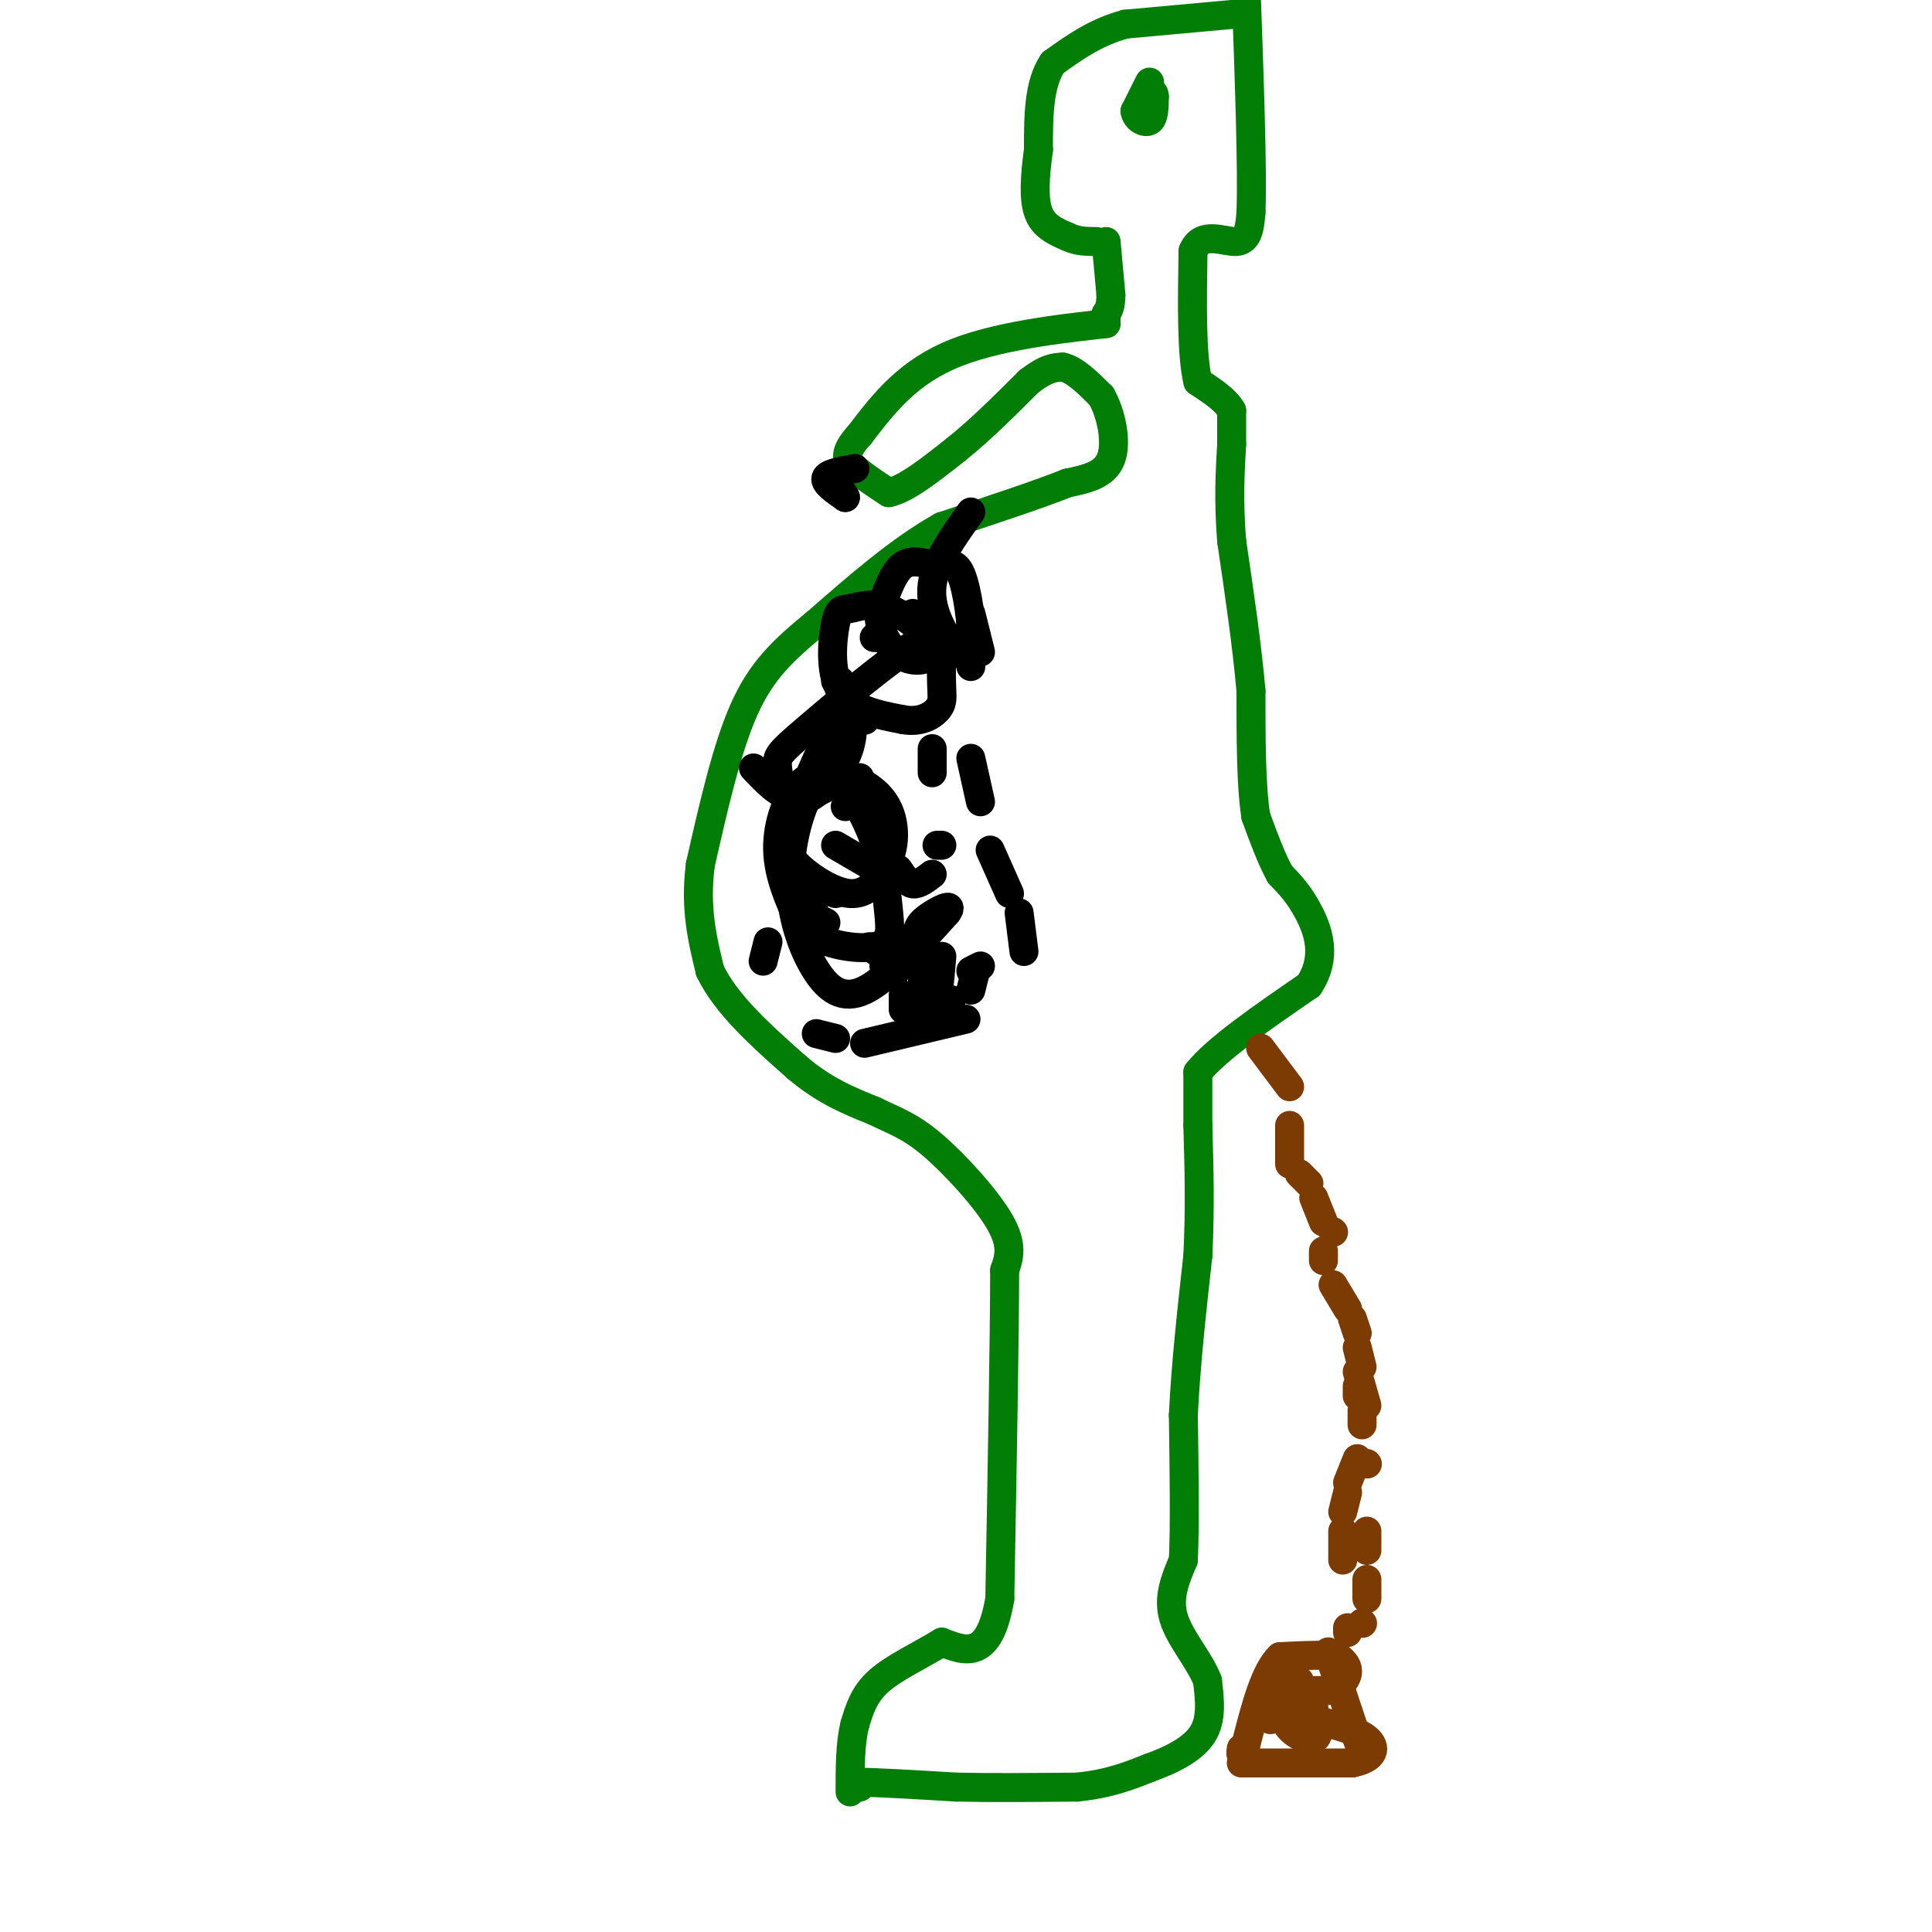 <svg viewBox='0 0 400 400' version='1.1' xmlns='http://www.w3.org/2000/svg' xmlns:xlink='http://www.w3.org/1999/xlink'><g fill='none' stroke='#027D06' stroke-width='6' stroke-linecap='round' stroke-linejoin='round'><path d='M178,370c0.000,0.000 0.000,-1.000 0,-1'/><path d='M178,369c3.333,0.000 11.667,0.500 20,1'/><path d='M198,370c7.500,0.167 16.250,0.083 25,0'/><path d='M223,370c6.667,-0.667 10.833,-2.333 15,-4'/><path d='M238,366c4.733,-1.689 9.067,-3.911 11,-7c1.933,-3.089 1.467,-7.044 1,-11'/><path d='M250,348c-1.489,-4.067 -5.711,-8.733 -7,-13c-1.289,-4.267 0.356,-8.133 2,-12'/><path d='M245,323c0.333,-7.000 0.167,-18.500 0,-30'/><path d='M245,293c0.500,-10.500 1.750,-21.750 3,-33'/><path d='M248,260c0.500,-10.000 0.250,-18.500 0,-27'/><path d='M248,233c0.000,-6.333 0.000,-8.667 0,-11'/><path d='M248,222c3.833,-4.833 13.417,-11.417 23,-18'/><path d='M271,204c3.844,-5.778 1.956,-11.222 0,-15c-1.956,-3.778 -3.978,-5.889 -6,-8'/><path d='M265,181c-1.833,-3.333 -3.417,-7.667 -5,-12'/><path d='M260,169c-1.000,-6.333 -1.000,-16.167 -1,-26'/><path d='M259,143c-0.833,-9.500 -2.417,-20.250 -4,-31'/><path d='M255,112c-0.667,-8.500 -0.333,-14.250 0,-20'/><path d='M255,92c0.000,-4.500 0.000,-5.750 0,-7'/><path d='M255,85c-1.167,-2.167 -4.083,-4.083 -7,-6'/><path d='M248,79c-1.333,-5.500 -1.167,-16.250 -1,-27'/><path d='M247,52c1.711,-4.378 6.489,-1.822 9,-2c2.511,-0.178 2.756,-3.089 3,-6'/><path d='M259,44c0.333,-8.667 -0.333,-27.333 -1,-46'/><path d='M255,3c0.000,0.000 -22.000,2.000 -22,2'/><path d='M233,5c-6.167,1.667 -10.583,4.833 -15,8'/><path d='M218,13c-3.000,4.333 -3.000,11.167 -3,18'/><path d='M215,31c-0.733,5.467 -1.067,10.133 0,13c1.067,2.867 3.533,3.933 6,5'/><path d='M221,49c2.000,1.000 4.000,1.000 6,1'/><path d='M238,17c0.000,0.000 -3.000,6.000 -3,6'/><path d='M235,23c0.156,1.600 2.044,2.600 3,2c0.956,-0.600 0.978,-2.800 1,-5'/><path d='M239,20c0.000,-1.000 -0.500,-1.000 -1,-1'/><path d='M229,50c0.000,0.000 1.000,11.000 1,11'/><path d='M230,61c0.000,2.500 -0.500,3.250 -1,4'/><path d='M229,65c-0.167,0.833 -0.083,0.917 0,1'/><path d='M229,66c0.000,0.333 0.000,0.667 0,1'/><path d='M229,67c-6.000,0.733 -21.000,2.067 -31,6c-10.000,3.933 -15.000,10.467 -20,17'/><path d='M178,90c-3.644,3.978 -2.756,5.422 -1,7c1.756,1.578 4.378,3.289 7,5'/><path d='M184,102c3.500,-0.667 8.750,-4.833 14,-9'/><path d='M198,93c4.833,-3.833 9.917,-8.917 15,-14'/><path d='M213,79c3.667,-2.833 5.333,-2.917 7,-3'/><path d='M220,76c2.500,0.500 5.250,3.250 8,6'/><path d='M228,82c2.089,3.600 3.311,9.600 2,13c-1.311,3.400 -5.156,4.200 -9,5'/><path d='M221,100c-5.833,2.333 -15.917,5.667 -26,9'/><path d='M195,109c-8.667,4.833 -17.333,12.417 -26,20'/><path d='M169,129c-6.978,5.689 -11.422,9.911 -15,18c-3.578,8.089 -6.289,20.044 -9,32'/><path d='M145,179c-1.167,9.000 0.417,15.500 2,22'/><path d='M147,201c3.333,7.000 10.667,13.500 18,20'/><path d='M165,221c5.667,4.833 10.833,6.917 16,9'/><path d='M181,230c4.369,2.143 7.292,3.000 12,7c4.708,4.000 11.202,11.143 14,16c2.798,4.857 1.899,7.429 1,10'/><path d='M208,263c0.000,13.000 -0.500,40.500 -1,68'/><path d='M207,331c-2.167,12.833 -7.083,10.917 -12,9'/><path d='M195,340c-4.533,2.778 -9.867,5.222 -13,8c-3.133,2.778 -4.067,5.889 -5,9'/><path d='M177,357c-1.000,3.833 -1.000,8.917 -1,14'/></g>
<g fill='none' stroke='#000000' stroke-width='6' stroke-linecap='round' stroke-linejoin='round'><path d='M183,132c0.000,0.000 -2.000,0.000 -2,0'/><path d='M173,141c0.000,0.000 1.000,0.000 1,0'/><path d='M179,149c0.000,0.000 0.100,0.100 0.1,0.1'/><path d='M156,159c2.583,2.750 5.167,5.500 8,6c2.833,0.500 5.917,-1.250 9,-3'/><path d='M178,161c0.000,0.000 -3.000,6.000 -3,6'/><path d='M169,185c0.000,0.000 -1.000,4.000 -1,4'/><path d='M169,190c0.000,0.000 2.000,1.000 2,1'/><path d='M180,196c0.000,0.000 3.000,2.000 3,2'/><path d='M183,200c0.000,0.000 2.000,2.000 2,2'/><path d='M187,206c0.000,0.000 0.000,3.000 0,3'/><path d='M191,211c0.000,0.000 6.000,-4.000 6,-4'/><path d='M201,201c0.000,0.000 2.000,-1.000 2,-1'/><path d='M173,175c0.000,0.000 12.000,7.000 12,7'/><path d='M194,175c0.000,0.000 1.000,0.000 1,0'/><path d='M193,160c0.000,0.000 0.000,-5.000 0,-5'/><path d='M189,127c0.000,0.000 3.000,2.000 3,2'/><path d='M201,137c0.000,0.000 0.000,1.000 0,1'/><path d='M201,157c0.000,0.000 2.000,9.000 2,9'/><path d='M205,176c0.000,0.000 4.000,9.000 4,9'/><path d='M211,189c0.000,0.000 1.000,8.000 1,8'/><path d='M202,201c0.000,0.000 -1.000,4.000 -1,4'/><path d='M200,211c0.000,0.000 -21.000,5.000 -21,5'/><path d='M173,215c0.000,0.000 -4.000,-1.000 -4,-1'/><path d='M158,199c0.000,0.000 1.000,-4.000 1,-4'/><path d='M163,181c0.000,0.000 10.000,4.000 10,4'/><path d='M186,180c0.917,1.417 1.833,2.833 3,3c1.167,0.167 2.583,-0.917 4,-2'/><path d='M201,127c0.000,0.000 2.000,8.000 2,8'/><path d='M201,106c-3.687,5.172 -7.374,10.343 -8,15c-0.626,4.657 1.809,8.798 3,11c1.191,2.202 1.138,2.463 2,3c0.862,0.537 2.640,1.348 3,-2c0.360,-3.348 -0.697,-10.856 -2,-14c-1.303,-3.144 -2.851,-1.923 -5,-2c-2.149,-0.077 -4.900,-1.450 -7,0c-2.100,1.450 -3.550,5.725 -5,10'/><path d='M182,127c-0.120,3.576 2.081,7.517 5,9c2.919,1.483 6.556,0.508 6,-2c-0.556,-2.508 -5.304,-6.548 -9,-8c-3.696,-1.452 -6.341,-0.317 -8,0c-1.659,0.317 -2.331,-0.184 -3,3c-0.669,3.184 -1.334,10.053 1,14c2.334,3.947 7.667,4.974 13,6'/><path d='M187,149c3.533,0.636 5.865,-0.772 7,-2c1.135,-1.228 1.073,-2.274 1,-4c-0.073,-1.726 -0.158,-4.132 0,-7c0.158,-2.868 0.558,-6.197 -5,-3c-5.558,3.197 -17.075,12.920 -23,18c-5.925,5.080 -6.258,5.516 -6,8c0.258,2.484 1.108,7.015 4,7c2.892,-0.015 7.826,-4.576 10,-9c2.174,-4.424 1.587,-8.712 1,-13'/><path d='M176,144c-2.186,2.583 -8.150,15.541 -11,23c-2.850,7.459 -2.584,9.420 0,12c2.584,2.580 7.487,5.778 11,6c3.513,0.222 5.635,-2.532 7,-5c1.365,-2.468 1.973,-4.649 2,-7c0.027,-2.351 -0.526,-4.870 -2,-7c-1.474,-2.130 -3.869,-3.870 -7,-5c-3.131,-1.130 -6.997,-1.650 -10,1c-3.003,2.650 -5.144,8.472 -5,14c0.144,5.528 2.572,10.764 5,16'/><path d='M166,192c3.972,3.626 11.401,4.693 15,4c3.599,-0.693 3.367,-3.144 3,-7c-0.367,-3.856 -0.871,-9.118 -3,-15c-2.129,-5.882 -5.884,-12.384 -9,-13c-3.116,-0.616 -5.592,4.653 -7,10c-1.408,5.347 -1.749,10.774 -1,16c0.749,5.226 2.586,10.253 5,14c2.414,3.747 5.404,6.213 10,4c4.596,-2.213 10.798,-9.107 17,-16'/><path d='M196,189c1.887,-2.447 -1.896,-0.563 -4,1c-2.104,1.563 -2.528,2.805 -2,7c0.528,4.195 2.008,11.341 3,12c0.992,0.659 1.496,-5.171 2,-11'/><path d='M177,97c-2.833,0.500 -5.667,1.000 -6,2c-0.333,1.000 1.833,2.500 4,4'/><path d='M175,103c0.333,0.167 -0.833,-1.417 -2,-3'/></g>
<g fill='none' stroke='#7C3B02' stroke-width='6' stroke-linecap='round' stroke-linejoin='round'><path d='M261,217c0.000,0.000 6.000,8.000 6,8'/><path d='M276,255c0.000,0.000 0.100,0.100 0.1,0.1'/><path d='M281,284c0.000,0.000 2.000,7.000 2,7'/><path d='M283,303c0.000,0.000 0.100,0.100 0.1,0.1'/><path d='M283,317c0.000,0.000 0.000,4.000 0,4'/><path d='M283,327c0.000,0.000 0.000,4.000 0,4'/><path d='M282,336c0.000,0.000 0.100,0.100 0.1,0.1'/><path d='M267,233c0.000,0.000 0.000,8.000 0,8'/><path d='M269,243c0.000,0.000 2.000,2.000 2,2'/><path d='M272,248c0.000,0.000 2.000,5.000 2,5'/><path d='M274,259c0.000,0.000 0.000,2.000 0,2'/><path d='M276,266c0.000,0.000 3.000,5.000 3,5'/><path d='M280,273c0.000,0.000 1.000,3.000 1,3'/><path d='M281,279c0.000,0.000 1.000,4.000 1,4'/><path d='M281,287c0.000,0.000 0.000,2.000 0,2'/><path d='M282,292c0.000,0.000 0.000,3.000 0,3'/><path d='M281,302c0.000,0.000 -2.000,5.000 -2,5'/><path d='M279,309c0.000,0.000 -1.000,4.000 -1,4'/><path d='M278,317c0.000,0.000 0.000,6.000 0,6'/><path d='M279,337c0.000,0.000 0.000,1.000 0,1'/><path d='M257,365c0.000,0.000 23.000,0.000 23,0'/><path d='M280,365c4.733,-0.933 5.067,-3.267 3,-5c-2.067,-1.733 -6.533,-2.867 -11,-4'/><path d='M272,356c-3.333,-0.667 -6.167,-0.333 -9,0'/><path d='M263,356c-1.667,-0.833 -1.333,-2.917 -1,-5'/><path d='M262,351c2.000,-1.000 7.500,-1.000 13,-1'/><path d='M275,350c3.000,-0.911 4.000,-2.689 4,-4c-0.000,-1.311 -1.000,-2.156 -2,-3'/><path d='M277,343c-2.333,-0.500 -7.167,-0.250 -12,0'/><path d='M265,343c-3.167,3.000 -5.083,10.500 -7,18'/><path d='M258,361c-1.333,3.167 -1.167,2.083 -1,1'/><path d='M275,342c0.000,0.000 6.000,18.000 6,18'/><path d='M281,360c1.000,3.000 0.500,1.500 0,0'/><path d='M269,348c-2.167,0.917 -4.333,1.833 -5,3c-0.667,1.167 0.167,2.583 1,4'/><path d='M265,355c1.051,-0.794 3.179,-4.780 3,-5c-0.179,-0.220 -2.663,3.325 -2,6c0.663,2.675 4.475,4.478 6,4c1.525,-0.478 0.762,-3.239 0,-6'/><path d='M272,354c0.000,-1.000 0.000,-0.500 0,0'/></g>
</svg>